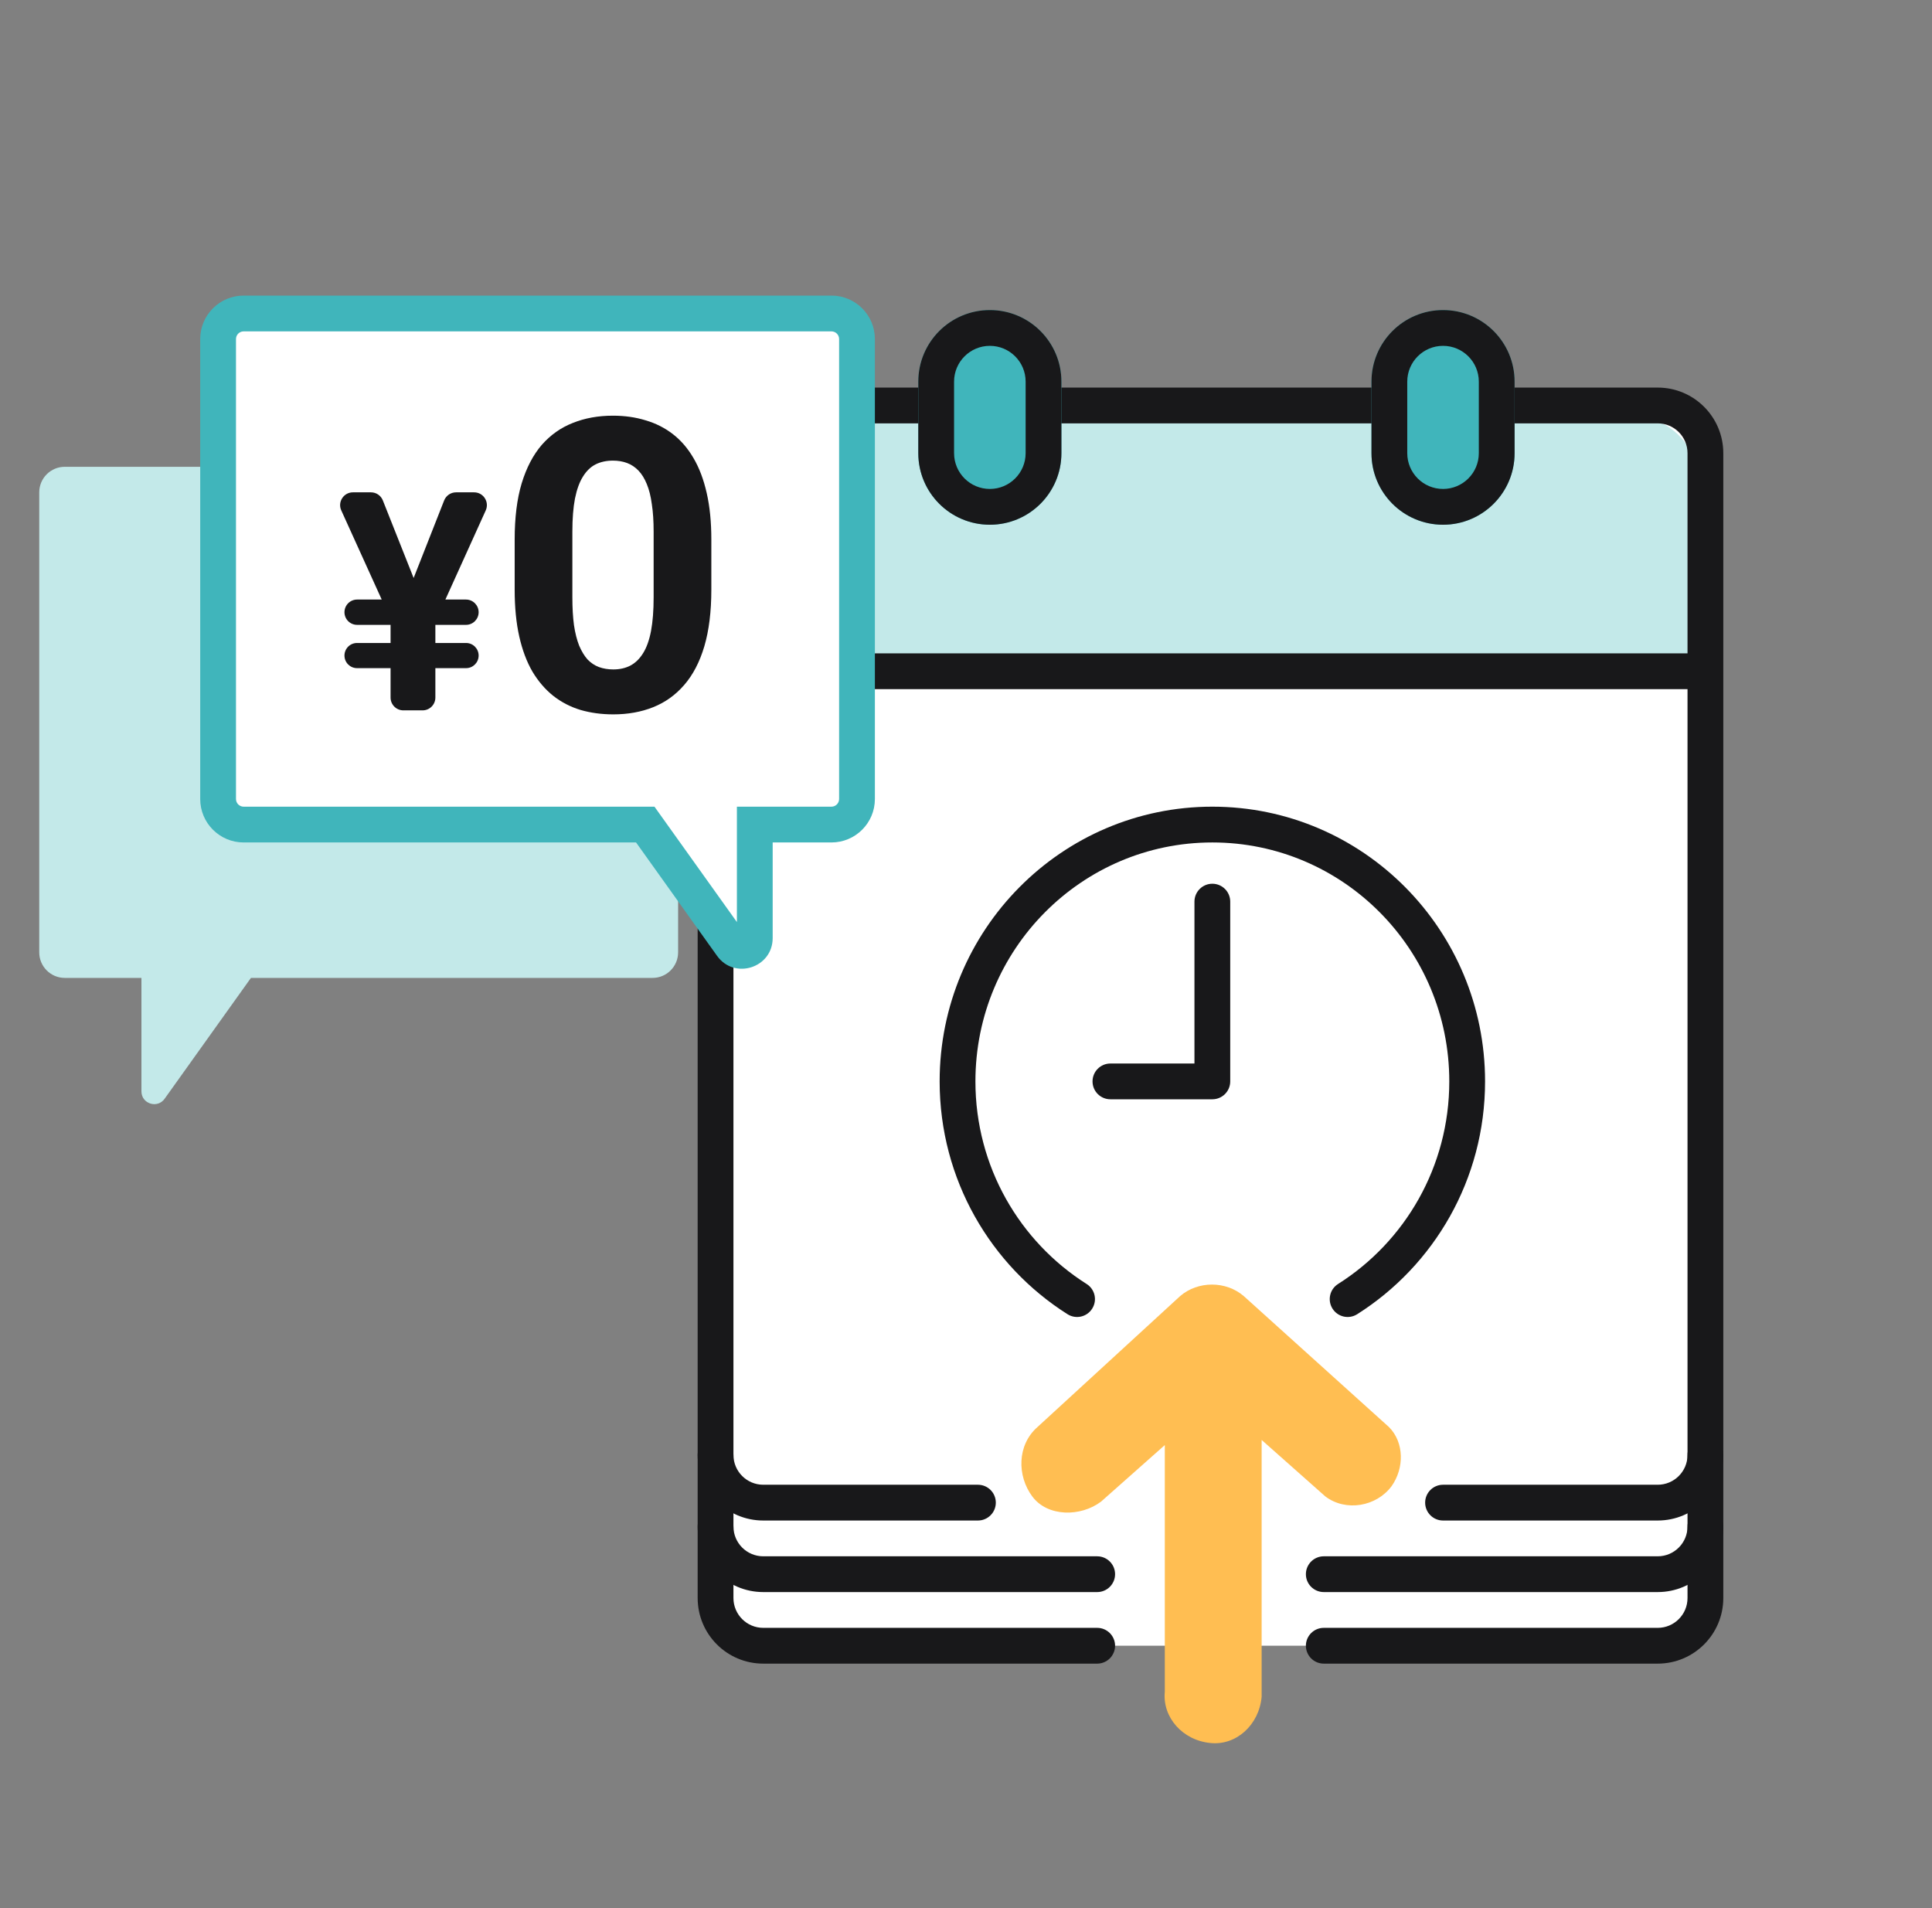 <svg width="81" height="80" viewBox="0 0 81 80" fill="none" xmlns="http://www.w3.org/2000/svg">
<rect x="0" y="0" width="81" height="80" fill="#808080" stroke="none"/>
<path d="M30 19C30 17.895 30.895 17 32 17H69.5C70.605 17 71.5 17.895 71.5 19V67C71.5 68.105 70.605 69 69.5 69H32C30.895 69 30 68.105 30 67V19Z" fill="white"/>
<path d="M30.502 20.254C30.502 18.694 31.767 17.429 33.328 17.429H68.391C69.951 17.429 71.216 18.694 71.216 20.254V28.143H30.502V20.254Z" fill="#C3E9E9"/>
<path fill-rule="evenodd" clip-rule="evenodd" d="M29.25 19C29.25 17.481 30.481 16.25 32 16.25H69.5C71.019 16.25 72.25 17.481 72.25 19V61C72.25 62.519 71.019 63.75 69.5 63.75H60.5C60.086 63.75 59.75 63.414 59.75 63C59.75 62.586 60.086 62.25 60.5 62.25H69.5C70.19 62.25 70.75 61.69 70.75 61V19C70.75 18.31 70.19 17.75 69.5 17.75H32C31.31 17.75 30.75 18.31 30.75 19V61C30.75 61.69 31.31 62.25 32 62.25H41C41.414 62.25 41.75 62.586 41.75 63C41.75 63.414 41.414 63.75 41 63.75H32C30.481 63.75 29.25 62.519 29.25 61V19Z" fill="#18181A"/>
<path d="M38.5 16C38.5 14.343 39.843 13 41.5 13C43.157 13 44.5 14.343 44.5 16V19C44.5 20.657 43.157 22 41.5 22C39.843 22 38.5 20.657 38.5 19V16Z" fill="#40B5BB"/>
<path fill-rule="evenodd" clip-rule="evenodd" d="M43 19V16C43 15.172 42.328 14.5 41.5 14.5C40.672 14.5 40 15.172 40 16V19C40 19.828 40.672 20.5 41.5 20.5C42.328 20.5 43 19.828 43 19ZM41.5 13C39.843 13 38.5 14.343 38.5 16V19C38.5 20.657 39.843 22 41.5 22C43.157 22 44.5 20.657 44.5 19V16C44.5 14.343 43.157 13 41.5 13Z" fill="#18181A"/>
<path d="M57.5 16C57.5 14.343 58.843 13 60.5 13C62.157 13 63.5 14.343 63.5 16V19C63.5 20.657 62.157 22 60.5 22C58.843 22 57.5 20.657 57.5 19V16Z" fill="#40B5BB"/>
<path fill-rule="evenodd" clip-rule="evenodd" d="M62 19V16C62 15.172 61.328 14.5 60.5 14.5C59.672 14.5 59 15.172 59 16V19C59 19.828 59.672 20.5 60.5 20.5C61.328 20.5 62 19.828 62 19ZM60.5 13C58.843 13 57.5 14.343 57.5 16V19C57.5 20.657 58.843 22 60.5 22C62.157 22 63.5 20.657 63.5 19V16C63.5 14.343 62.157 13 60.5 13Z" fill="#18181A"/>
<path fill-rule="evenodd" clip-rule="evenodd" d="M30.502 27.393H71.063V28.893H30.502V27.393Z" fill="#18181A"/>
<path fill-rule="evenodd" clip-rule="evenodd" d="M50.828 35.321C45.348 35.321 40.895 39.801 40.895 45.339C40.895 48.92 42.757 52.061 45.557 53.833C45.908 54.054 46.012 54.517 45.79 54.867C45.569 55.218 45.106 55.322 44.756 55.1C41.535 53.063 39.395 49.452 39.395 45.339C39.395 38.984 44.508 33.821 50.828 33.821C57.148 33.821 62.262 38.984 62.262 45.339C62.262 49.452 60.121 53.063 56.901 55.1C56.551 55.322 56.088 55.218 55.866 54.867C55.645 54.517 55.749 54.054 56.099 53.833C58.9 52.061 60.762 48.92 60.762 45.339C60.762 39.801 56.309 35.321 50.828 35.321Z" fill="#18181A"/>
<path fill-rule="evenodd" clip-rule="evenodd" d="M50.828 37.052C51.242 37.052 51.578 37.388 51.578 37.802V45.339C51.578 45.754 51.242 46.089 50.828 46.089H46.555C46.141 46.089 45.805 45.754 45.805 45.339C45.805 44.925 46.141 44.589 46.555 44.589H50.078V37.802C50.078 37.388 50.414 37.052 50.828 37.052Z" fill="#18181A"/>
<path d="M55.566 62.741C56.42 63.387 57.702 63.172 58.343 62.31C58.877 61.557 58.877 60.48 58.236 59.834L52.147 54.342C51.399 53.696 50.224 53.696 49.476 54.342L43.493 59.834C42.638 60.587 42.638 61.88 43.279 62.741C43.92 63.603 45.309 63.603 46.164 62.956L48.835 60.587V70.925C48.728 72.002 49.583 72.971 50.758 73.079C51.826 73.186 52.788 72.325 52.895 71.14C52.895 71.033 52.895 70.925 52.895 70.817V60.372L55.566 62.741Z" fill="#FFBE52"/>
<path fill-rule="evenodd" clip-rule="evenodd" d="M71.5 60.25C71.914 60.25 72.25 60.586 72.25 61V64C72.25 65.519 71.019 66.75 69.5 66.75H55.5C55.086 66.75 54.75 66.414 54.75 66C54.75 65.586 55.086 65.25 55.5 65.25H69.5C70.19 65.25 70.75 64.69 70.75 64V61C70.75 60.586 71.086 60.25 71.5 60.25Z" fill="#18181A"/>
<path fill-rule="evenodd" clip-rule="evenodd" d="M71.5 63.25C71.914 63.25 72.25 63.586 72.25 64V67C72.25 68.519 71.019 69.75 69.5 69.75H55.5C55.086 69.75 54.75 69.414 54.75 69C54.75 68.586 55.086 68.25 55.5 68.25H69.5C70.19 68.25 70.75 67.69 70.75 67V64C70.75 63.586 71.086 63.25 71.5 63.25Z" fill="#18181A"/>
<path fill-rule="evenodd" clip-rule="evenodd" d="M30 60.25C30.414 60.25 30.75 60.586 30.75 61V64C30.75 64.69 31.31 65.25 32 65.25H46C46.414 65.25 46.75 65.586 46.75 66C46.75 66.414 46.414 66.75 46 66.75H32C30.481 66.75 29.25 65.519 29.25 64V61C29.25 60.586 29.586 60.25 30 60.25Z" fill="#18181A"/>
<path fill-rule="evenodd" clip-rule="evenodd" d="M30 63.25C30.414 63.25 30.75 63.586 30.75 64V67C30.75 67.69 31.31 68.25 32 68.25H46C46.414 68.25 46.75 68.586 46.75 69C46.75 69.414 46.414 69.75 46 69.75H32C30.481 69.75 29.25 68.519 29.25 67V64C29.25 63.586 29.586 63.25 30 63.25Z" fill="#18181A"/>
<path fill-rule="evenodd" clip-rule="evenodd" d="M2.716 19.571C2.124 19.571 1.645 20.051 1.645 20.643V39.928C1.645 40.52 2.124 41 2.716 41H5.93V45.757C5.93 46.278 6.598 46.492 6.901 46.068L10.521 41H27.359C27.951 41 28.43 40.52 28.43 39.928V20.643C28.43 20.051 27.951 19.571 27.359 19.571H2.716Z" fill="#C3E9E9"/>
<path fill-rule="evenodd" clip-rule="evenodd" d="M34.858 13.143C35.45 13.143 35.93 13.622 35.93 14.214V33.5C35.93 34.091 35.45 34.571 34.858 34.571H31.645V39.328C31.645 39.849 30.976 40.063 30.673 39.639L27.053 34.571H10.215C9.624 34.571 9.144 34.091 9.144 33.5V14.214C9.144 13.622 9.624 13.143 10.215 13.143H34.858Z" fill="white"/>
<path fill-rule="evenodd" clip-rule="evenodd" d="M34.858 13.893C35.036 13.893 35.18 14.037 35.18 14.214V33.5C35.18 33.677 35.036 33.821 34.858 33.821H30.895V38.659L27.439 33.821H10.215C10.038 33.821 9.894 33.677 9.894 33.5V14.214C9.894 14.037 10.038 13.893 10.215 13.893H34.858ZM31.283 39.203C31.283 39.204 31.283 39.203 31.283 39.203V39.203ZM36.68 14.214C36.68 13.208 35.864 12.393 34.858 12.393H10.215C9.209 12.393 8.394 13.208 8.394 14.214V33.5C8.394 34.506 9.209 35.321 10.215 35.321H26.667L30.063 40.075C30.79 41.093 32.395 40.579 32.395 39.328V35.321H34.858C35.864 35.321 36.68 34.506 36.68 33.5V14.214Z" fill="#40B5BB"/>
<path d="M19.537 25.137C19.829 25.137 20.067 25.375 20.067 25.668C20.067 25.961 19.829 26.198 19.537 26.198H14.972C14.679 26.198 14.442 25.961 14.442 25.668C14.442 25.375 14.679 25.137 14.972 25.137H19.537ZM19.54 26.958C19.831 26.958 20.067 27.194 20.067 27.485C20.067 27.777 19.831 28.013 19.54 28.013H14.969C14.678 28.013 14.442 27.777 14.442 27.485C14.442 27.194 14.678 26.958 14.969 26.958H19.54ZM16.948 25.495C16.923 25.389 16.931 25.278 16.971 25.176L18.621 20.982C18.702 20.777 18.9 20.642 19.12 20.642H19.877C20.266 20.642 20.525 21.044 20.365 21.399L18.307 25.946C18.221 26.138 18.03 26.261 17.819 26.261H17.553C17.304 26.261 17.088 26.09 17.031 25.849L16.948 25.495ZM15.553 20.642C15.773 20.642 15.97 20.776 16.051 20.981L17.734 25.221C17.777 25.329 17.784 25.45 17.752 25.563L17.666 25.87C17.601 26.101 17.39 26.261 17.15 26.261H16.859C16.649 26.261 16.458 26.138 16.371 25.947L14.308 21.399C14.147 21.045 14.407 20.642 14.796 20.642H15.553ZM17.717 25.018C18.013 25.018 18.253 25.258 18.253 25.554V29.247C18.253 29.543 18.013 29.783 17.717 29.783H16.911C16.615 29.783 16.375 29.543 16.375 29.247V25.554C16.375 25.258 16.615 25.018 16.911 25.018H17.717Z" fill="#18181A"/>
<path d="M29.823 22.618V24.727C29.823 25.642 29.725 26.432 29.53 27.096C29.334 27.755 29.053 28.296 28.684 28.72C28.322 29.139 27.889 29.448 27.387 29.649C26.885 29.85 26.327 29.951 25.713 29.951C25.222 29.951 24.764 29.889 24.34 29.766C23.916 29.638 23.534 29.44 23.193 29.172C22.858 28.904 22.568 28.567 22.323 28.159C22.083 27.746 21.899 27.255 21.77 26.686C21.642 26.117 21.578 25.464 21.578 24.727V22.618C21.578 21.703 21.675 20.919 21.871 20.266C22.072 19.607 22.354 19.069 22.716 18.65C23.084 18.232 23.52 17.925 24.022 17.73C24.524 17.529 25.082 17.428 25.696 17.428C26.187 17.428 26.642 17.492 27.061 17.621C27.485 17.744 27.867 17.936 28.207 18.198C28.548 18.461 28.838 18.798 29.078 19.211C29.318 19.619 29.502 20.107 29.63 20.676C29.759 21.24 29.823 21.887 29.823 22.618ZM27.404 25.045V22.291C27.404 21.851 27.379 21.466 27.328 21.136C27.284 20.807 27.214 20.528 27.119 20.299C27.024 20.065 26.907 19.875 26.768 19.73C26.628 19.585 26.469 19.479 26.29 19.412C26.112 19.345 25.914 19.312 25.696 19.312C25.423 19.312 25.18 19.365 24.968 19.471C24.761 19.577 24.586 19.747 24.441 19.981C24.296 20.21 24.184 20.517 24.106 20.902C24.033 21.282 23.997 21.745 23.997 22.291V25.045C23.997 25.486 24.019 25.874 24.064 26.209C24.114 26.544 24.187 26.831 24.282 27.071C24.382 27.305 24.499 27.498 24.633 27.649C24.773 27.794 24.932 27.9 25.11 27.967C25.294 28.034 25.495 28.067 25.713 28.067C25.981 28.067 26.218 28.014 26.424 27.908C26.636 27.797 26.815 27.623 26.96 27.389C27.111 27.149 27.222 26.837 27.295 26.452C27.367 26.067 27.404 25.598 27.404 25.045Z" fill="#18181A"/>
</svg>
